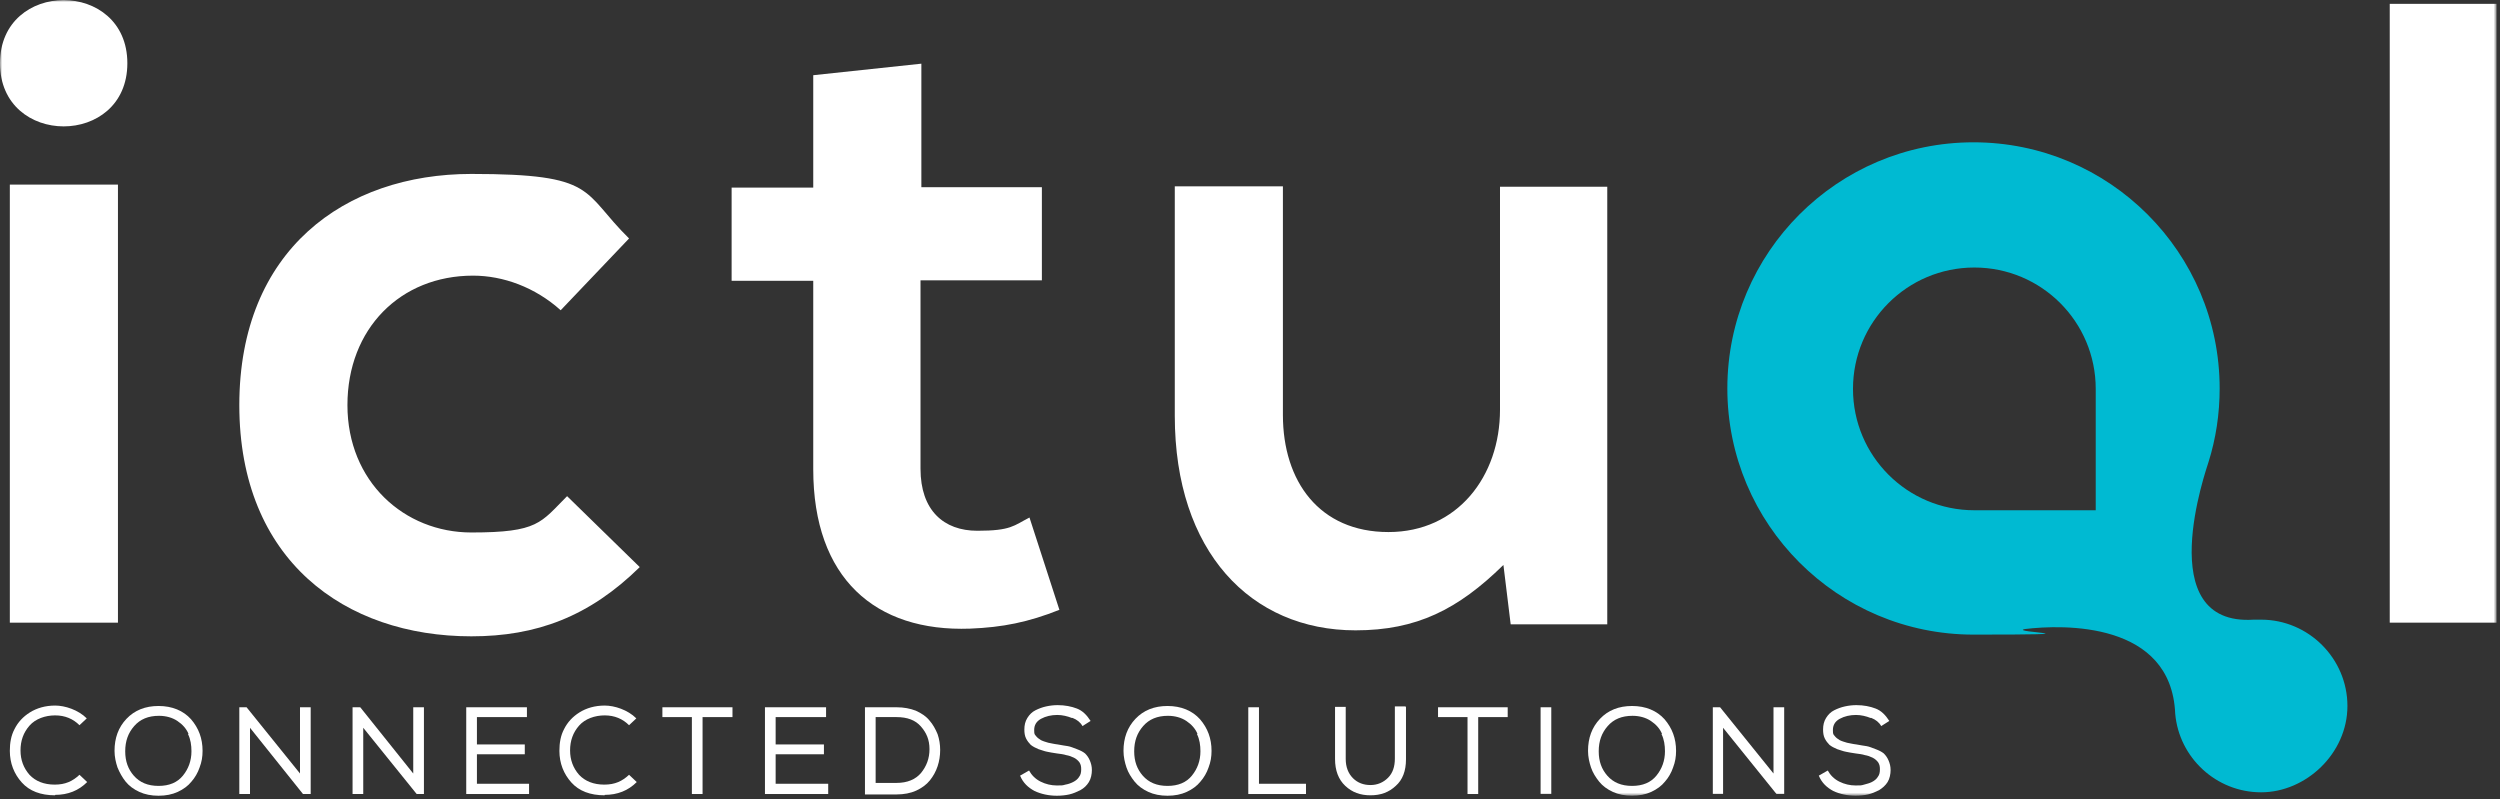 <?xml version="1.0" encoding="UTF-8"?>
<svg id="Layer_1" data-name="Layer 1" xmlns="http://www.w3.org/2000/svg" xmlns:xlink="http://www.w3.org/1999/xlink" version="1.1" viewBox="0 0 585 187">
  <rect x="0" y="0" width="585" height="187" fill="#333333" stroke="none"/>
  <defs>
    <style>
      .cls-1 {
        fill: #00bad2;
      }

      .cls-1, .cls-2 {
        fill-rule: evenodd;
        stroke-width: 0px;
      }

      .cls-3 {
        mask: url(#mask);
      }

      .cls-4 {
        mask: url(#mask-2-3);
      }

      .cls-2 {
        fill: #fff;
      }

      .cls-5 {
        mask: url(#mask-3);
      }

      .cls-6 {
        mask: url(#mask-5);
      }

      .cls-7 {
        mask: url(#mask-4);
      }

      .cls-8 {
        mask: url(#mask-1);
      }

      .cls-9 {
        mask: url(#mask-7);
      }

      .cls-10 {
        mask: url(#mask-6);
      }

      .cls-11 {
        mask: url(#mask-8);
      }

      .cls-12 {
        mask: url(#mask-9);
      }
    </style>
    <mask id="mask" x="0" y="0" width="584.2" height="186.2" maskUnits="userSpaceOnUse">
      <g id="mask-2">
        <polygon id="path-1" class="cls-2" points="0 186.2 584.2 186.2 584.2 0 0 0 0 186.2"/>
      </g>
    </mask>
    <mask id="mask-1" x="0" y="0" width="584.2" height="186.2" maskUnits="userSpaceOnUse">
      <g id="mask-2-2" data-name="mask-2">
        <polygon id="path-1-2" data-name="path-1" class="cls-2" points="0 186.2 584.2 186.2 584.2 0 0 0 0 186.2"/>
      </g>
    </mask>
    <mask id="mask-2-3" data-name="mask-2" x="0" y="0" width="584.2" height="186.2" maskUnits="userSpaceOnUse">
      <g id="mask-2-4" data-name="mask-2">
        <polygon id="path-1-3" data-name="path-1" class="cls-2" points="0 186.2 584.2 186.2 584.2 0 0 0 0 186.2"/>
      </g>
    </mask>
    <mask id="mask-3" x="0" y="0" width="584.2" height="186.2" maskUnits="userSpaceOnUse">
      <g id="mask-2-5" data-name="mask-2">
        <polygon id="path-1-4" data-name="path-1" class="cls-2" points="0 186.2 584.2 186.2 584.2 0 0 0 0 186.2"/>
      </g>
    </mask>
    <mask id="mask-4" x="0" y="0" width="584.2" height="186.2" maskUnits="userSpaceOnUse">
      <g id="mask-2-6" data-name="mask-2">
        <polygon id="path-1-5" data-name="path-1" class="cls-2" points="0 186.2 584.2 186.2 584.2 0 0 0 0 186.2"/>
      </g>
    </mask>
    <mask id="mask-5" x="0" y="0" width="584.2" height="186.2" maskUnits="userSpaceOnUse">
      <g id="mask-2-7" data-name="mask-2">
        <polygon id="path-1-6" data-name="path-1" class="cls-2" points="0 186.2 584.2 186.2 584.2 0 0 0 0 186.2"/>
      </g>
    </mask>
    <mask id="mask-6" x="0" y="0" width="584.2" height="186.2" maskUnits="userSpaceOnUse">
      <g id="mask-2-8" data-name="mask-2">
        <polygon id="path-1-7" data-name="path-1" class="cls-2" points="0 186.2 584.2 186.2 584.2 0 0 0 0 186.2"/>
      </g>
    </mask>
    <mask id="mask-7" x="0" y="0" width="584.2" height="186.2" maskUnits="userSpaceOnUse">
      <g id="mask-2-9" data-name="mask-2">
        <polygon id="path-1-8" data-name="path-1" class="cls-2" points="0 186.2 584.2 186.2 584.2 0 0 0 0 186.2"/>
      </g>
    </mask>
    <mask id="mask-8" x="0" y="0" width="584.2" height="186.2" maskUnits="userSpaceOnUse">
      <g id="mask-2-10" data-name="mask-2">
        <polygon id="path-1-9" data-name="path-1" class="cls-2" points="0 186.2 584.2 186.2 584.2 0 0 0 0 186.2"/>
      </g>
    </mask>
    <mask id="mask-9" x="0" y="0" width="584.2" height="186.2" maskUnits="userSpaceOnUse">
      <g id="mask-2-11" data-name="mask-2">
        <polygon id="path-1-10" data-name="path-1" class="cls-2" points="0 186.2 584.2 186.2 584.2 0 0 0 0 186.2"/>
      </g>
    </mask>
  </defs>
  <g id="Symbols">
    <g id="Logo">
      <g id="Group-40">
        <path id="Fill-1" class="cls-2" d="M12.9,186.1c-3.4,0-6-1-7.8-3-1.8-2-2.8-4.5-2.8-7.4,0-1.9.3-3.6,1.1-5.1.8-1.6,2-2.9,3.6-3.9,1.6-1,3.6-1.6,5.9-1.6s5.4,1,7.4,3l-1.7,1.6c-1.5-1.5-3.4-2.3-5.7-2.3s-4.6.8-6,2.4c-1.4,1.6-2.1,3.5-2.1,5.8,0,2.2.7,4.1,2.1,5.7,1.4,1.5,3.4,2.3,5.9,2.3s4.2-.8,5.8-2.3l1.8,1.7c-2,2-4.5,3-7.5,3"/>
        <path id="Fill-3" class="cls-2" d="M44.1,171.7c-.5-1.2-1.4-2.2-2.6-3-1.2-.8-2.7-1.2-4.3-1.2-2.5,0-4.4.8-5.8,2.4-1.4,1.6-2.1,3.5-2.1,5.9s.7,4.2,2,5.7c1.4,1.6,3.3,2.4,5.8,2.4s4.4-.8,5.7-2.4c1.3-1.6,2-3.5,2-5.7,0-1.4-.2-2.8-.8-4M44.7,168.3c1.8,2.1,2.7,4.5,2.7,7.4,0,1.4-.2,2.6-.7,3.9-.4,1.2-1.1,2.4-1.9,3.3-.8,1-1.9,1.8-3.2,2.4-1.3.6-2.8.9-4.5.9s-3.2-.3-4.5-.9c-1.3-.6-2.4-1.4-3.2-2.4-.8-1-1.4-2.1-1.9-3.3-.4-1.2-.7-2.5-.7-3.9,0-3,.9-5.5,2.8-7.5,1.9-2,4.4-3,7.5-3,3.2,0,5.8,1.1,7.6,3.1"/>
        <polygon id="Fill-5" class="cls-2" points="57.7 165.5 70.2 181 70.2 165.5 72.7 165.5 72.7 185.8 70.9 185.8 58.5 170.3 58.5 185.8 56 185.8 56 165.5 57.7 165.5"/>
        <polygon id="Fill-7" class="cls-2" points="84.3 165.5 96.7 181 96.7 165.5 99.2 165.5 99.2 185.8 97.5 185.8 85 170.3 85 185.8 82.5 185.8 82.5 165.5 84.3 165.5"/>
        <polygon id="Fill-9" class="cls-2" points="109.1 165.5 123.3 165.5 123.3 167.8 111.6 167.8 111.6 174.2 122.8 174.2 122.8 176.5 111.6 176.5 111.6 183.4 123.8 183.4 123.8 185.8 109.1 185.8 109.1 165.5"/>
        <path id="Fill-11" class="cls-2" d="M141.5,186.1c-3.4,0-6-1-7.8-3-1.8-2-2.8-4.5-2.8-7.4,0-1.9.3-3.6,1.1-5.1.8-1.6,2-2.9,3.6-3.9,1.6-1,3.6-1.6,5.9-1.6s5.4,1,7.4,3l-1.7,1.6c-1.5-1.5-3.4-2.3-5.7-2.3s-4.6.8-6,2.4c-1.4,1.6-2.1,3.5-2.1,5.8,0,2.2.7,4.1,2.1,5.7,1.4,1.5,3.4,2.3,5.9,2.3s4.2-.8,5.8-2.3l1.8,1.7c-2,2-4.5,3-7.5,3"/>
        <polygon id="Fill-13" class="cls-2" points="155 167.8 155 165.5 171.4 165.5 171.4 167.8 164.4 167.8 164.4 185.8 161.9 185.8 161.9 167.8 155 167.8"/>
        <polygon id="Fill-15" class="cls-2" points="179 165.5 193.3 165.5 193.3 167.8 181.5 167.8 181.5 174.2 192.8 174.2 192.8 176.5 181.5 176.5 181.5 183.4 193.8 183.4 193.8 185.8 179 185.8 179 165.5"/>
        <path id="Fill-17" class="cls-2" d="M215.5,180.9c1.3-1.6,2-3.4,2-5.6s-.7-3.8-2-5.3c-1.3-1.5-3.2-2.2-5.7-2.2h-4.9v15.4h4.9c2.5,0,4.4-.8,5.7-2.3h0ZM202.4,165.5h7.4c1.7,0,3.2.3,4.5.8,1.3.6,2.4,1.3,3.2,2.3.8.9,1.4,2,1.9,3.2.4,1.2.6,2.4.6,3.7s-.2,2.6-.6,3.8c-.4,1.2-1,2.3-1.8,3.3-.8,1-1.9,1.8-3.2,2.4-1.3.6-2.9.9-4.6.9h-7.4v-20.3h0Z"/>
        <path id="Fill-19" class="cls-2" d="M250.8,168c-1-.4-2.2-.7-3.4-.7-1.4,0-2.7.3-3.8.9-1.1.6-1.6,1.5-1.6,2.6s.1,1,.4,1.4c.3.4.7.7,1.2,1,.6.3,1.1.4,1.7.6.6.1,1.3.3,2.2.4,1,.2,1.8.3,2.4.4.6.1,1.3.4,2.1.7.8.3,1.4.6,1.9,1,.4.4.8.9,1.1,1.6.3.7.5,1.4.5,2.3s-.2,2-.7,2.8c-.5.8-1.1,1.4-2,1.9-.8.4-1.7.8-2.6,1-.9.2-1.9.3-2.9.3-1.9,0-3.7-.4-5.2-1.1-1.5-.8-2.7-1.9-3.4-3.6l2.1-1.2c.6,1.1,1.5,2,2.7,2.6,1.2.6,2.5.9,3.8.9s1.3,0,2-.2c.6-.1,1.2-.3,1.8-.6.6-.3,1.1-.7,1.4-1.2.4-.5.5-1.1.5-1.8s-.1-1.1-.4-1.6c-.3-.4-.7-.8-1.3-1.1-.6-.3-1.2-.5-1.8-.6-.6-.2-1.4-.3-2.2-.4-.9-.1-1.7-.3-2.3-.4-.6-.1-1.3-.4-2-.6-.7-.3-1.3-.6-1.8-1-.4-.4-.8-.9-1.1-1.5-.3-.6-.4-1.3-.4-2.1,0-1,.2-1.9.7-2.7.5-.8,1.1-1.4,1.9-1.8s1.6-.7,2.5-.9c.9-.2,1.8-.3,2.7-.3,1.7,0,3.2.3,4.5.8,1.3.5,2.3,1.5,3.2,2.9l-1.9,1.2c-.5-.9-1.3-1.5-2.3-1.9"/>
        <path id="Fill-21" class="cls-2" d="M280.2,171.7c-.5-1.2-1.4-2.2-2.6-3-1.2-.8-2.7-1.2-4.3-1.2-2.5,0-4.4.8-5.8,2.4-1.4,1.6-2.1,3.5-2.1,5.9s.7,4.2,2,5.7c1.4,1.6,3.3,2.4,5.8,2.4s4.4-.8,5.7-2.4c1.3-1.6,2-3.5,2-5.7,0-1.4-.2-2.8-.8-4M280.8,168.3c1.8,2.1,2.7,4.5,2.7,7.4,0,1.4-.2,2.6-.7,3.9-.4,1.2-1.1,2.4-1.9,3.3-.8,1-1.9,1.8-3.2,2.4-1.3.6-2.8.9-4.5.9s-3.2-.3-4.5-.9c-1.3-.6-2.4-1.4-3.2-2.4-.8-1-1.5-2.1-1.9-3.3-.4-1.2-.7-2.5-.7-3.9,0-3,.9-5.5,2.8-7.5,1.9-2,4.4-3,7.5-3,3.2,0,5.8,1.1,7.6,3.1"/>
        <polygon id="Fill-23" class="cls-2" points="294.6 183.4 305.6 183.4 305.6 185.8 292.1 185.8 292.1 165.5 294.6 165.5 294.6 183.4"/>
        <path id="Fill-25" class="cls-2" d="M329,165.5v12.2c0,2.7-.8,4.8-2.4,6.2-1.6,1.5-3.5,2.2-5.9,2.2s-4.3-.7-5.9-2.2c-1.6-1.5-2.4-3.6-2.4-6.3v-12.2h2.5v12.2c0,1.9.6,3.4,1.7,4.5,1.1,1.1,2.5,1.6,4.1,1.6s3-.6,4.1-1.7c1.1-1.1,1.6-2.6,1.6-4.5v-12.2h2.5Z"/>
        <polygon id="Fill-27" class="cls-2" points="336.5 167.8 336.5 165.5 352.8 165.5 352.8 167.8 345.9 167.8 345.9 185.8 343.4 185.8 343.4 167.8 336.5 167.8"/>
        <g class="cls-3">
          <polygon id="Fill-29" class="cls-2" points="360.5 185.8 363 185.8 363 165.5 360.5 165.5 360.5 185.8"/>
        </g>
        <g class="cls-8">
          <path id="Fill-31" class="cls-2" d="M388.9,171.7c-.5-1.2-1.4-2.2-2.6-3-1.2-.8-2.7-1.2-4.3-1.2-2.5,0-4.4.8-5.8,2.4-1.4,1.6-2.1,3.5-2.1,5.9s.7,4.2,2,5.7c1.4,1.6,3.3,2.4,5.8,2.4s4.4-.8,5.7-2.4c1.3-1.6,2-3.5,2-5.7,0-1.4-.2-2.8-.8-4M389.5,168.3c1.8,2.1,2.7,4.5,2.7,7.4,0,1.4-.2,2.6-.7,3.9-.4,1.2-1.1,2.4-1.9,3.3-.8,1-1.9,1.8-3.2,2.4-1.3.6-2.8.9-4.5.9s-3.2-.3-4.5-.9c-1.3-.6-2.4-1.4-3.2-2.4-.8-1-1.5-2.1-1.9-3.3-.4-1.2-.7-2.5-.7-3.9,0-3,.9-5.5,2.8-7.5s4.4-3,7.5-3c3.2,0,5.8,1.1,7.6,3.1"/>
        </g>
        <g class="cls-4">
          <polygon id="Fill-32" class="cls-2" points="402.5 165.5 415 181 415 165.5 417.5 165.5 417.5 185.8 415.7 185.8 403.2 170.3 403.2 185.8 400.8 185.8 400.8 165.5 402.5 165.5"/>
        </g>
        <g class="cls-5">
          <path id="Fill-33" class="cls-2" d="M437.7,168c-1-.4-2.2-.7-3.4-.7-1.4,0-2.7.3-3.8.9-1.1.6-1.6,1.5-1.6,2.6s.1,1,.4,1.4c.3.4.7.7,1.2,1,.6.3,1.1.4,1.7.6.6.1,1.3.3,2.2.4,1,.2,1.8.3,2.4.4.6.1,1.3.4,2.1.7.8.3,1.4.6,1.9,1,.4.4.8.9,1.1,1.6.3.7.5,1.4.5,2.3s-.2,2-.7,2.8c-.5.8-1.2,1.4-2,1.9-.8.4-1.7.8-2.6,1-.9.2-1.9.3-2.9.3-1.9,0-3.7-.4-5.2-1.1-1.5-.8-2.7-1.9-3.4-3.6l2.1-1.2c.6,1.1,1.5,2,2.7,2.6s2.5.9,3.8.9,1.3,0,2-.2,1.2-.3,1.8-.6c.6-.3,1.1-.7,1.4-1.2.4-.5.5-1.1.5-1.8s-.1-1.1-.4-1.6c-.3-.4-.7-.8-1.3-1.1-.6-.3-1.2-.5-1.8-.6-.6-.2-1.4-.3-2.2-.4-.9-.1-1.7-.3-2.3-.4-.6-.1-1.3-.4-2-.6-.7-.3-1.3-.6-1.8-1-.4-.4-.8-.9-1.1-1.5-.3-.6-.4-1.3-.4-2.1,0-1,.2-1.9.7-2.7.5-.8,1.1-1.4,1.9-1.8s1.6-.7,2.5-.9c.9-.2,1.8-.3,2.7-.3,1.7,0,3.2.3,4.5.8,1.3.5,2.3,1.5,3.2,2.9l-1.9,1.2c-.5-.9-1.3-1.5-2.3-1.9"/>
        </g>
        <g class="cls-7">
          <path id="Fill-34" class="cls-2" d="M2.3,145.7h25.3V43.2H2.3v102.6ZM29.8,14.8c0,19.7-29.8,19.7-29.8,0s29.8-19.7,29.8,0h0Z"/>
        </g>
        <g class="cls-6">
          <path id="Fill-35" class="cls-2" d="M149.7,132.7c-11.8,11.6-24.2,16.2-39.4,16.2-29.6,0-54.3-17.8-54.3-54.1s24.7-54.1,54.3-54.1,25.7,4.1,36.9,15.1l-16,16.8c-6-5.4-13.5-8.1-20.5-8.1-17,0-29.4,12.4-29.4,30.3s13.3,29.8,29,29.8,16.2-2.3,22.4-8.5l17,16.6Z"/>
        </g>
        <g class="cls-10">
          <path id="Fill-36" class="cls-2" d="M215.6,14.8v29h28.2v21.8h-28.4v44.1c0,9.7,5.4,14.5,13.3,14.5s8.5-1.2,12.2-3.1l7,21.6c-7.3,2.9-13.3,4.1-20.9,4.4-22.2.8-36.7-11.8-36.7-37.3v-44.1h-19.1v-21.8h19.1v-26.3l25.3-2.7Z"/>
        </g>
        <g class="cls-9">
          <path id="Fill-37" class="cls-2" d="M300.2,43.6v53.5c0,15.5,8.5,27.4,24.7,27.4s26.1-13.1,26.1-28.6v-52.2h25.1v102.4h-22.6l-1.7-13.9c-10.6,10.4-20.3,15.3-34.6,15.3-24.5,0-42.3-18.4-42.3-50.2v-53.7h25.3Z"/>
        </g>
        <g class="cls-11">
          <polygon id="Fill-38" class="cls-2" points="559.2 145.7 584.2 145.7 584.2 .9 559.2 .9 559.2 145.7"/>
        </g>
        <g class="cls-12">
          <path id="Fill-39" class="cls-1" d="M490.4,119.4h-28.4c-15.7,0-28.4-12.7-28.4-28.4s12.7-28.4,28.4-28.4,28.4,12.7,28.4,28.4h0v28.4ZM529.3,145c-.6,0-1.3,0-1.9,0h0c-24.2,1.6-11-35.5-10.6-36.9h0c1.7-5.4,2.6-11.2,2.6-17.2,0-31.8-25.8-57.6-57.6-57.6s-57.6,25.8-57.6,57.6,25.8,57.6,57.6,57.6,8.1-.5,12-1.3c9-1.1,34.3-1.8,35.2,19.8.9,10.3,9.6,18.4,20.1,18.4s20.2-9.1,20.2-20.2-9.1-20.2-20.2-20.2h0Z"/>
        </g>
      </g>
    </g>
  </g>
</svg>